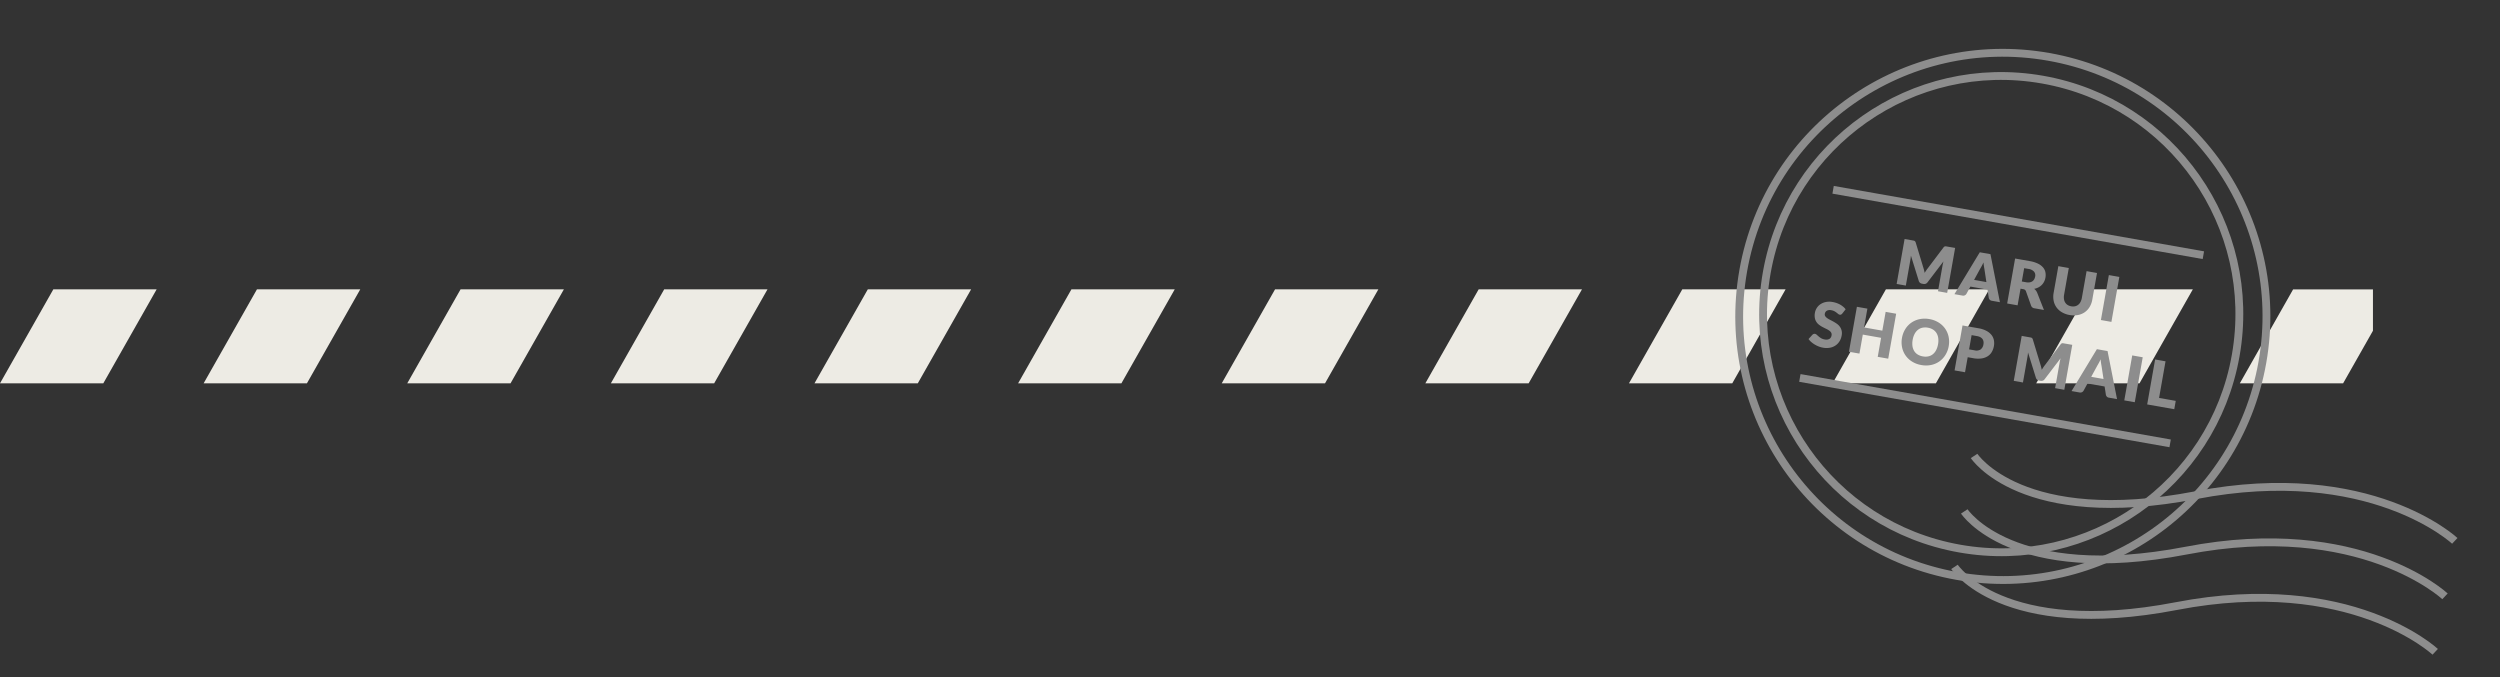 <svg xmlns="http://www.w3.org/2000/svg" xmlns:xlink="http://www.w3.org/1999/xlink" width="319.223" height="86.454" viewBox="0 0 319.223 86.454"><rect x="0" y="0" width="319.223" height="86.454" fill="#333333" stroke="none"/><defs><clipPath id="a"><rect width="303" height="12" fill="none"/></clipPath></defs><g transform="translate(-36 -305)"><g transform="translate(36 341.949)" clip-path="url(#a)"><g transform="translate(-240 -361.29)"><path d="M-4973.5,11639l-6.808,12h13.19l6.81-12Z" transform="translate(5220.309 -11277.712)" fill="#edebe4"/></g><g transform="translate(-214 -361.29)"><path d="M-4973.5,11639l-6.808,12h13.19l6.81-12Z" transform="translate(5220.309 -11277.712)" fill="#edebe4"/></g><g transform="translate(-188 -361.29)"><path d="M-4973.5,11639l-6.808,12h13.19l6.81-12Z" transform="translate(5220.309 -11277.712)" fill="#edebe4"/></g><g transform="translate(-162 -361.29)"><path d="M-4973.5,11639l-6.808,12h13.19l6.81-12Z" transform="translate(5220.309 -11277.712)" fill="#edebe4"/></g><g transform="translate(-136 -361.29)"><path d="M-4973.5,11639l-6.808,12h13.19l6.81-12Z" transform="translate(5220.309 -11277.712)" fill="#edebe4"/></g><g transform="translate(-110 -361.29)"><path d="M-4973.5,11639l-6.808,12h13.19l6.81-12Z" transform="translate(5220.309 -11277.712)" fill="#edebe4"/></g><g transform="translate(-84 -361.29)"><path d="M-4973.5,11639l-6.808,12h13.19l6.81-12Z" transform="translate(5220.309 -11277.712)" fill="#edebe4"/></g><g transform="translate(-58 -361.29)"><path d="M-4973.5,11639l-6.808,12h13.19l6.81-12Z" transform="translate(5220.309 -11277.712)" fill="#edebe4"/></g><g transform="translate(-32 -361.29)"><path d="M-4973.5,11639l-6.808,12h13.19l6.81-12Z" transform="translate(5220.309 -11277.712)" fill="#edebe4"/></g><g transform="translate(-6 -361.29)"><path d="M-4973.5,11639l-6.808,12h13.19l6.81-12Z" transform="translate(5220.309 -11277.712)" fill="#edebe4"/></g><g transform="translate(20 -361.29)"><path d="M-4973.5,11639l-6.808,12h13.19l6.81-12Z" transform="translate(5220.309 -11277.712)" fill="#edebe4"/></g><g transform="translate(46 -361.29)"><path d="M-4973.5,11639l-6.808,12h13.19l6.81-12Z" transform="translate(5220.309 -11277.712)" fill="#edebe4"/></g></g><g transform="matrix(0.985, 0.174, -0.174, 0.985, 6126.089, -10305.526)"><g transform="translate(-3925.771 11466.431)" fill="none" stroke="#8d8d8d" stroke-width="1"><circle cx="34.148" cy="34.148" r="34.148" stroke="none"/><circle cx="34.148" cy="34.148" r="33.648" fill="none"/></g><g transform="translate(-3922.772 11469.431)" fill="none" stroke="#8d8d8d" stroke-width="1"><circle cx="30.896" cy="30.896" r="30.896" stroke="none"/><circle cx="30.896" cy="30.896" r="30.396" fill="none"/></g><g transform="translate(-3914.617 11488.431)"><g transform="translate(0 3.252)"><path d="M-20.1-4.644a.508.508,0,0,1-.126.144.282.282,0,0,1-.17.048.416.416,0,0,1-.2-.058l-.24-.13a1.992,1.992,0,0,0-.306-.13,1.224,1.224,0,0,0-.392-.058.844.844,0,0,0-.566.162.551.551,0,0,0-.186.438.4.4,0,0,0,.112.292.966.966,0,0,0,.294.2,3.151,3.151,0,0,0,.416.154q.234.07.478.156a4.275,4.275,0,0,1,.478.2,1.594,1.594,0,0,1,.416.3,1.382,1.382,0,0,1,.294.438,1.557,1.557,0,0,1,.112.622,2.027,2.027,0,0,1-.14.756,1.77,1.77,0,0,1-.406.614,1.884,1.884,0,0,1-.656.412,2.454,2.454,0,0,1-.886.15,2.84,2.84,0,0,1-.554-.056,3.29,3.29,0,0,1-.546-.158,3.166,3.166,0,0,1-.5-.242,2.108,2.108,0,0,1-.4-.312l.4-.632a.4.4,0,0,1,.126-.114.329.329,0,0,1,.17-.046.455.455,0,0,1,.242.076q.122.076.276.168a2.246,2.246,0,0,0,.354.168,1.327,1.327,0,0,0,.472.076.9.9,0,0,0,.572-.162.617.617,0,0,0,.2-.514.486.486,0,0,0-.112-.332.865.865,0,0,0-.294-.212,2.709,2.709,0,0,0-.414-.148q-.232-.064-.476-.142a3.482,3.482,0,0,1-.476-.192,1.5,1.5,0,0,1-.414-.3,1.4,1.4,0,0,1-.294-.464,1.842,1.842,0,0,1-.112-.686,1.628,1.628,0,0,1,.132-.64,1.652,1.652,0,0,1,.388-.556,1.908,1.908,0,0,1,.628-.39,2.319,2.319,0,0,1,.852-.146,3.2,3.2,0,0,1,.522.042,2.744,2.744,0,0,1,.482.124,2.647,2.647,0,0,1,.426.2,1.964,1.964,0,0,1,.354.258Zm6.78-1.184V0h-1.36V-2.464H-17.05V0h-1.36V-5.828h1.36v2.436h2.368V-5.828Zm7.328,2.912A3.132,3.132,0,0,1-6.212-1.74a2.834,2.834,0,0,1-.614.946,2.816,2.816,0,0,1-.954.63A3.244,3.244,0,0,1-9.018.064a3.259,3.259,0,0,1-1.24-.228,2.833,2.833,0,0,1-.958-.63,2.819,2.819,0,0,1-.616-.946,3.132,3.132,0,0,1-.218-1.176,3.132,3.132,0,0,1,.218-1.176,2.8,2.8,0,0,1,.616-.944,2.848,2.848,0,0,1,.958-.628,3.259,3.259,0,0,1,1.24-.228,3.219,3.219,0,0,1,1.238.23,2.855,2.855,0,0,1,.954.63,2.812,2.812,0,0,1,.614.944A3.121,3.121,0,0,1-5.994-2.916Zm-1.384,0a2.52,2.52,0,0,0-.112-.778,1.648,1.648,0,0,0-.322-.586,1.389,1.389,0,0,0-.514-.368,1.769,1.769,0,0,0-.692-.128,1.8,1.8,0,0,0-.7.128,1.385,1.385,0,0,0-.516.368,1.648,1.648,0,0,0-.322.586,2.52,2.52,0,0,0-.112.778,2.534,2.534,0,0,0,.112.782,1.648,1.648,0,0,0,.322.586,1.366,1.366,0,0,0,.516.366,1.82,1.82,0,0,0,.7.126,1.794,1.794,0,0,0,.692-.126,1.369,1.369,0,0,0,.514-.366,1.648,1.648,0,0,0,.322-.586A2.534,2.534,0,0,0-7.378-2.916Zm4.716-.052A.992.992,0,0,0-1.9-3.22a1,1,0,0,0,.232-.7,1.053,1.053,0,0,0-.06-.364.741.741,0,0,0-.182-.282.818.818,0,0,0-.308-.182,1.362,1.362,0,0,0-.442-.064h-.7v1.848Zm0-2.86A3.391,3.391,0,0,1-1.6-5.682a2.03,2.03,0,0,1,.728.4,1.567,1.567,0,0,1,.422.6,2.048,2.048,0,0,1,.136.752,2.211,2.211,0,0,1-.14.8A1.605,1.605,0,0,1-.886-2.5a2.017,2.017,0,0,1-.73.406,3.346,3.346,0,0,1-1.046.146h-.7V0H-4.718V-5.828Zm12.168,0V0H8.314V-3.352q0-.116.006-.252t.022-.276l-1.548,3A.509.509,0,0,1,6.6-.672.537.537,0,0,1,6.322-.6H6.138A.537.537,0,0,1,5.86-.672a.509.509,0,0,1-.194-.212l-1.548-3q.012.144.02.282t.008.254V0H2.954V-5.828H3.986q.088,0,.154,0a.394.394,0,0,1,.118.024.269.269,0,0,1,.094.062.489.489,0,0,1,.082.118l1.5,2.956q.08.152.154.316t.142.336q.068-.176.142-.344t.158-.32l1.5-2.944a.489.489,0,0,1,.082-.118A.268.268,0,0,1,8.2-5.8a.394.394,0,0,1,.118-.024q.066,0,.154,0Zm4.688,3.6-.54-1.6q-.06-.152-.128-.358t-.136-.446q-.06.244-.128.452t-.128.36L12.6-2.228ZM16.342,0H15.294a.457.457,0,0,1-.284-.082.521.521,0,0,1-.164-.21L14.5-1.308H12.286L11.942-.292a.486.486,0,0,1-.158.2A.441.441,0,0,1,11.5,0H10.446L12.7-5.828h1.384Zm2.3,0h-1.36V-5.828h1.36Zm5.12-1.08V0H20.25V-5.828H21.6V-1.08Z" transform="translate(22.845 16.755)" fill="#8d8d8d"/><path d="M-7.368-5.828V0H-8.56V-3.352q0-.116.006-.252t.022-.276l-1.548,3a.509.509,0,0,1-.194.212.537.537,0,0,1-.278.072h-.184a.537.537,0,0,1-.278-.072.509.509,0,0,1-.194-.212l-1.548-3q.012.144.02.282t.008.254V0H-13.92V-5.828h1.032q.088,0,.154,0a.394.394,0,0,1,.118.024.268.268,0,0,1,.094.062.489.489,0,0,1,.082.118l1.5,2.956q.08.152.154.316t.142.336q.068-.176.142-.344t.158-.32l1.5-2.944a.489.489,0,0,1,.082-.118A.269.269,0,0,1-8.672-5.8a.394.394,0,0,1,.118-.024q.066,0,.154,0Zm4.688,3.6-.54-1.6q-.06-.152-.128-.358t-.136-.446q-.06.244-.128.452t-.128.36l-.536,1.588ZM-.532,0H-1.58a.457.457,0,0,1-.284-.082.521.521,0,0,1-.164-.21l-.344-1.016H-4.588L-4.932-.292a.486.486,0,0,1-.158.2A.441.441,0,0,1-5.372,0H-6.428l2.256-5.828h1.384ZM2.3-3.088a1.391,1.391,0,0,0,.47-.07.849.849,0,0,0,.318-.194.739.739,0,0,0,.18-.29A1.113,1.113,0,0,0,3.328-4a.751.751,0,0,0-.25-.6A1.164,1.164,0,0,0,2.3-4.816H1.76v1.728ZM5.176,0H3.952a.519.519,0,0,1-.488-.256L2.5-1.948a.469.469,0,0,0-.152-.158.473.473,0,0,0-.24-.05H1.76V0H.408V-5.828H2.3a3.891,3.891,0,0,1,1.078.13,2.024,2.024,0,0,1,.728.362,1.37,1.37,0,0,1,.41.548,1.815,1.815,0,0,1,.128.688,1.847,1.847,0,0,1-.076.536,1.653,1.653,0,0,1-.224.466,1.709,1.709,0,0,1-.366.382,1.954,1.954,0,0,1-.5.276,1.223,1.223,0,0,1,.248.17,1.19,1.19,0,0,1,.208.242ZM8.52-1.068a1.243,1.243,0,0,0,.486-.09.983.983,0,0,0,.362-.258,1.14,1.14,0,0,0,.226-.41,1.79,1.79,0,0,0,.078-.55V-5.828h1.352v3.452a2.7,2.7,0,0,1-.174.984,2.207,2.207,0,0,1-.5.772,2.247,2.247,0,0,1-.788.5A2.868,2.868,0,0,1,8.52.064a2.879,2.879,0,0,1-1.048-.18,2.247,2.247,0,0,1-.788-.5,2.184,2.184,0,0,1-.5-.772,2.724,2.724,0,0,1-.172-.984V-5.828H7.368V-2.38a1.79,1.79,0,0,0,.078.55,1.161,1.161,0,0,0,.226.412.973.973,0,0,0,.362.26A1.243,1.243,0,0,0,8.52-1.068ZM13.92,0H12.56V-5.828h1.36Z" transform="translate(22.845 7.174)" fill="#8d8d8d"/></g><path d="M-4394.288,11589.29h48" transform="translate(4393.133 -11564.898)" fill="none" stroke="#8d8d8d" stroke-width="1"/><path d="M-4394.288,11589.29h48" transform="translate(4393.133 -11589.29)" fill="none" stroke="#8d8d8d" stroke-width="1"/></g><g transform="translate(-3892.138 11515.164)"><path d="M-5468.492,11586.173s7.616,8.09,28.765,0,33.552,0,33.552,0" transform="translate(5468.492 -11582.578)" fill="none" stroke="#8d8d8d" stroke-width="1"/><path d="M-5468.492,11586.173s7.616,8.09,28.765,0,33.552,0,33.552,0" transform="translate(5468.492 -11575.388)" fill="none" stroke="#8d8d8d" stroke-width="1"/><path d="M-5468.492,11586.173s7.616,8.09,28.765,0,33.552,0,33.552,0" transform="translate(5468.492 -11568.197)" fill="none" stroke="#8d8d8d" stroke-width="1"/></g></g></g></svg>